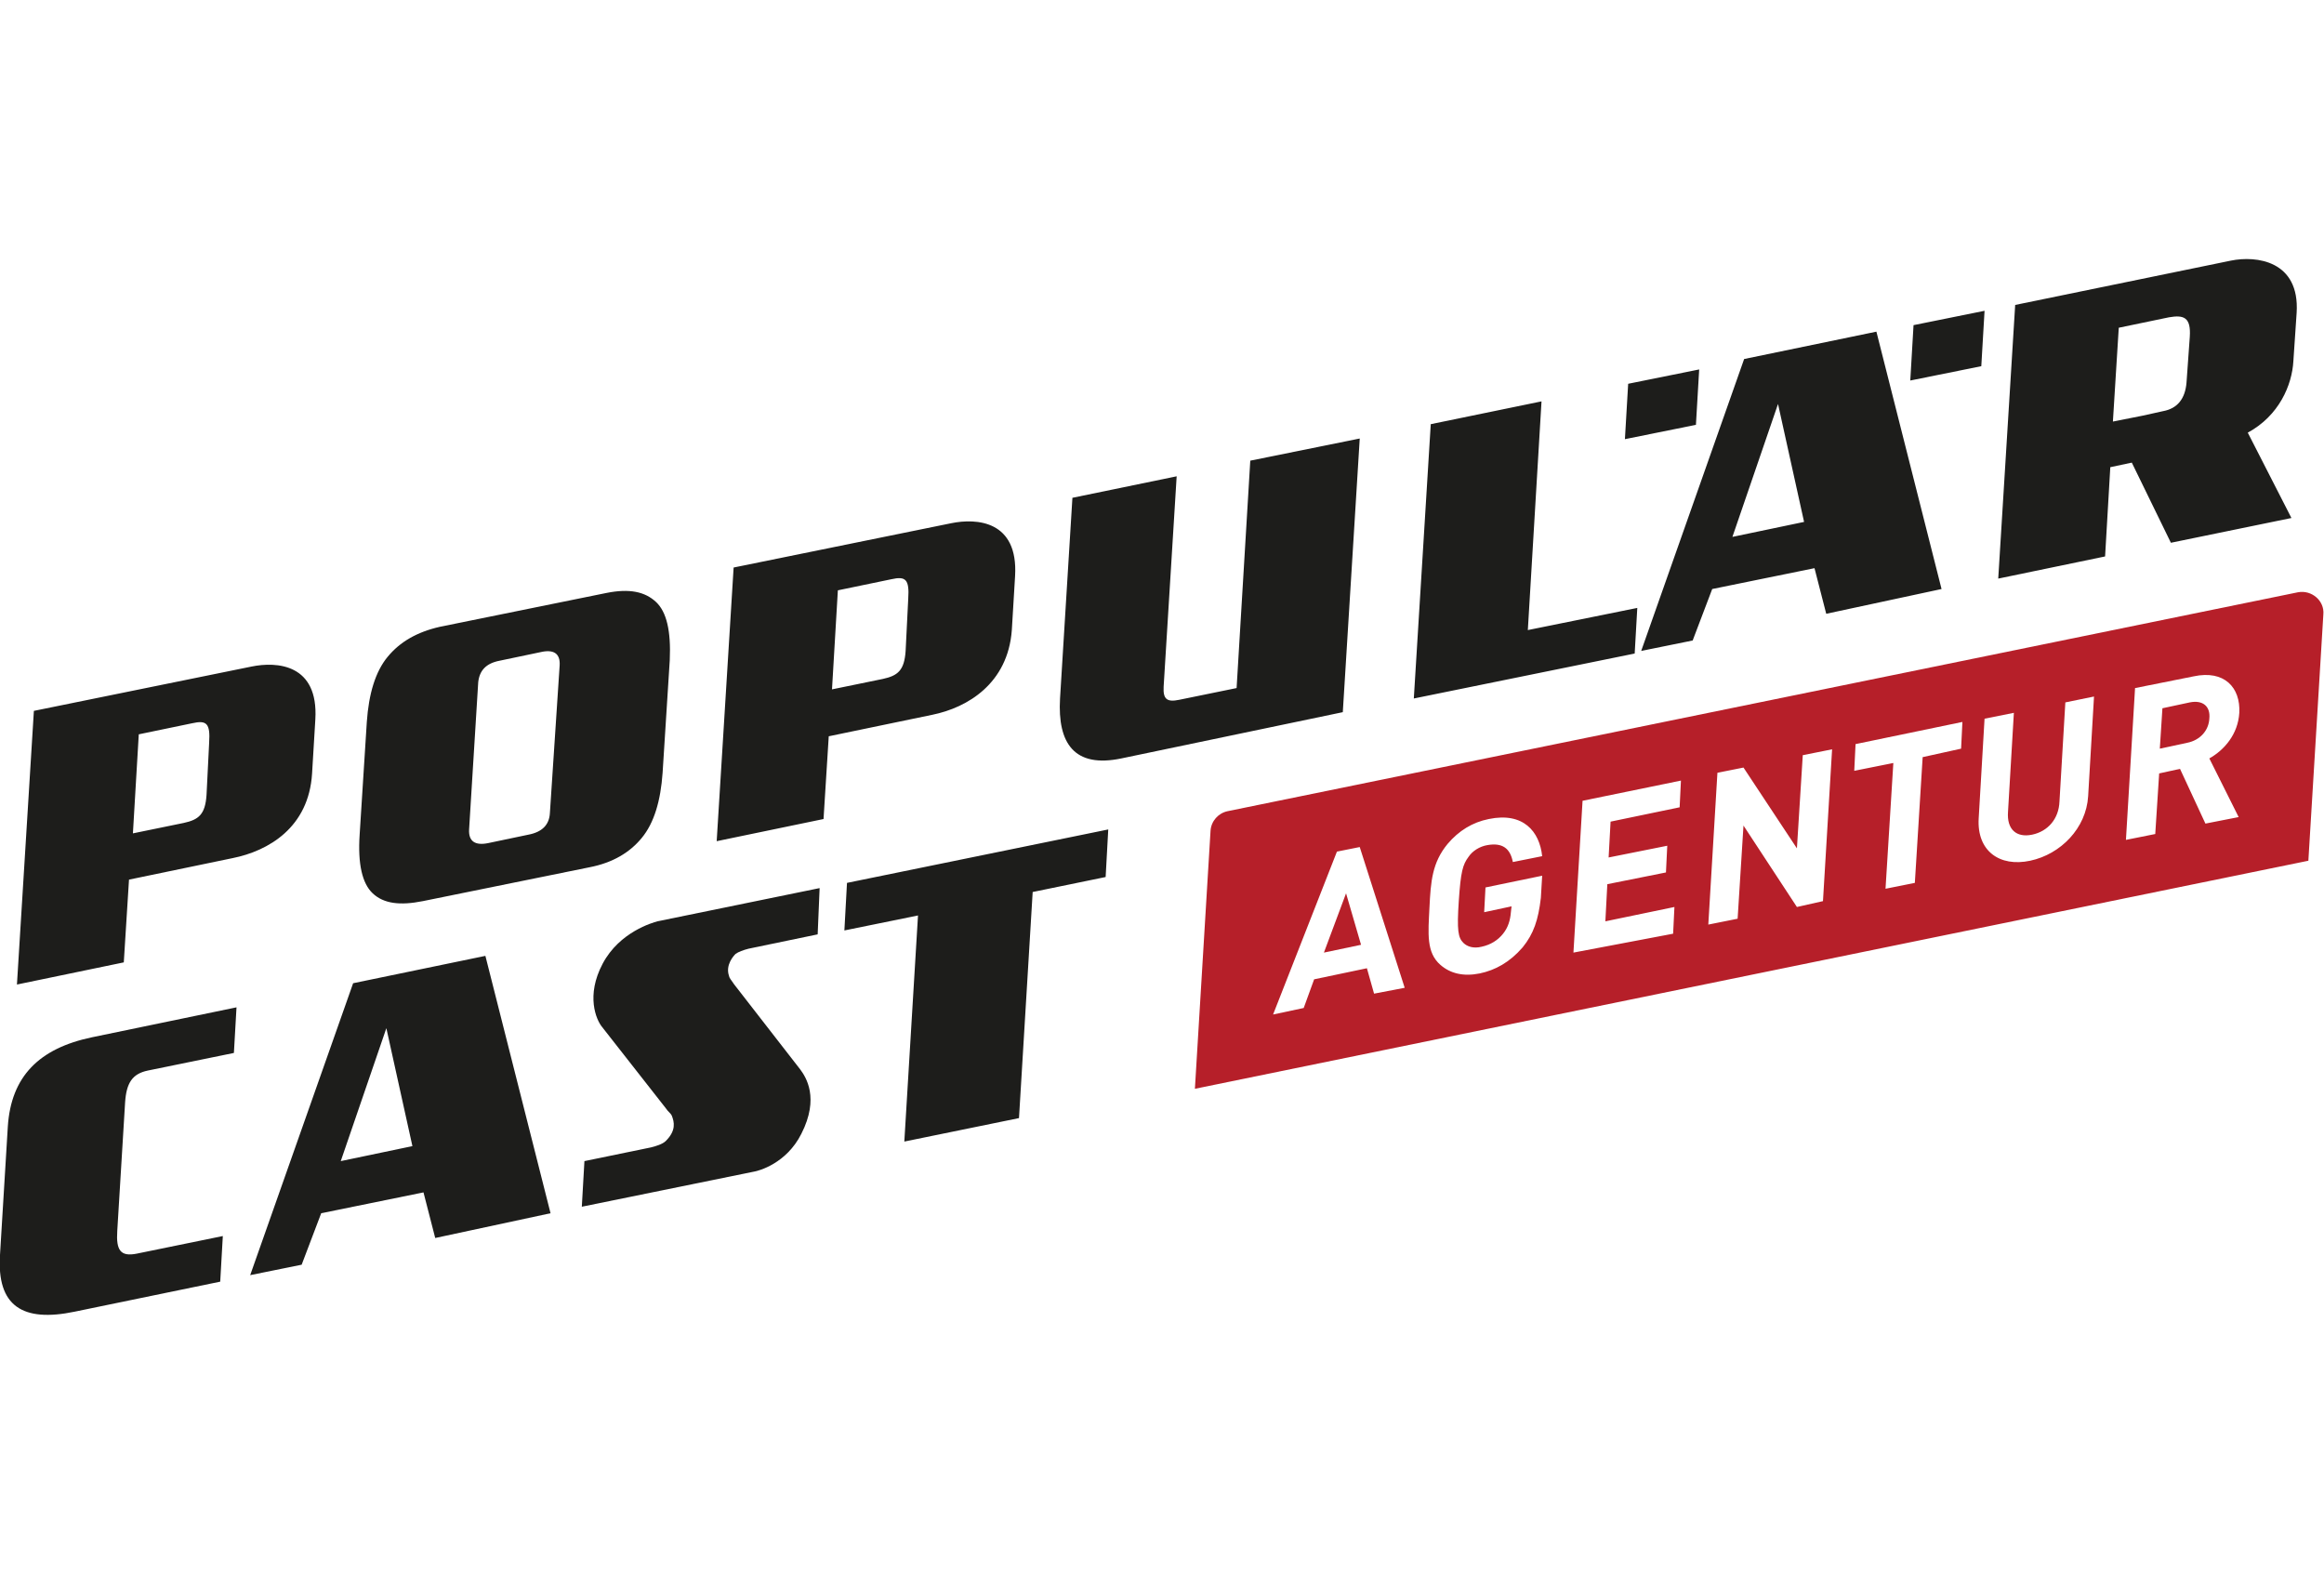 <?xml version="1.0" encoding="utf-8"?>
<!-- Generator: Adobe Illustrator 25.0.1, SVG Export Plug-In . SVG Version: 6.00 Build 0)  -->
<svg version="1.1" id="Ebene_1" xmlns="http://www.w3.org/2000/svg" xmlns:xlink="http://www.w3.org/1999/xlink" x="0px" y="0px"
	 viewBox="0 0 356.7 241.4" style="enable-background:new 0 0 356.7 241.4;" xml:space="preserve">
<style type="text/css">
	.st0{fill:#1D1D1B;}
	.st1{fill:#B61F29;}
</style>
<path class="st0" d="M35.7,131.7L19.8,135L19,147.7l-16.4,3.4l2.6-42l33.4-6.8c3.9-0.8,10.3-0.4,9.8,8.1l-0.5,8.3
	C47.4,127,41.2,130.6,35.7,131.7z M32.1,114c0.2-3-0.4-3.5-2.6-3l-8.2,1.7l-0.9,15.2l7.8-1.6c2.3-0.5,3.3-1.3,3.5-4.3L32.1,114z
	 M98.5,128.6c-1.8,2.2-4.4,3.8-8,4.5l-25.6,5.2c-3.5,0.7-6,0.4-7.7-1.2c-1.6-1.5-2.3-4.5-2-9l1.1-17.3c0.3-4.3,1.3-7.7,3.2-10
	s4.5-3.8,8-4.6L93.1,91c3.5-0.7,5.9-0.2,7.6,1.4c1.6,1.5,2.3,4.4,2.1,8.9l-1.1,17.3C101.4,122.9,100.4,126.3,98.5,128.6z
	 M85.9,102.1c0.1-1.8-0.9-2.5-3-2l-6.2,1.3c-2.1,0.4-3.1,1.5-3.3,3.3L72,127.3c-0.1,1.8,0.9,2.5,2.9,2.1l6.2-1.3
	c2.1-0.4,3.2-1.5,3.3-3.3L85.9,102.1z M143.1,109.7l-15.9,3.3l-0.8,12.7l-16.4,3.4l2.6-42l33.4-6.8c3.9-0.8,10.3-0.4,9.8,8.1
	l-0.5,8.3C154.7,104.9,148.5,108.6,143.1,109.7z M139.4,91.9c0.2-3-0.4-3.5-2.6-3l-8.2,1.7l-0.9,15.2l7.8-1.6
	c2.3-0.5,3.3-1.3,3.5-4.3L139.4,91.9z M172.1,116.4c-7.2,1.5-9.8-2.3-9.4-9.2l1.9-30.8l16-3.3l-2,32.3c-0.1,1.9,0.5,2.4,2.4,2
	l8.8-1.8l2.1-34.9l16.8-3.4l-2.6,42L172.1,116.4z M217,107.2l2.6-42.1l17-3.5l-2.1,35.1l16.8-3.4l-0.4,7L217,107.2z M280.3,94.2
	l-1.8-7l-15.7,3.2l-3,7.9l-7.9,1.6l15.8-44.8c18.8-3.9,20.3-4.2,20.3-4.2l10,39.5L280.3,94.2z M272.9,62l-7,20.4l11-2.3L272.9,62z
	 M333.2,83.3l-6-12.3l-3.3,0.7l-0.8,13.7l-16.4,3.4l2.6-42l33.1-6.8c3.9-0.8,10.6,0,10.1,8l-0.5,7.4c-0.2,3.7-2.2,8.4-7,11l6.7,13.1
	L333.2,83.3z M336.1,51.7c0.2-3-0.9-3.4-3.2-3l-7.7,1.6l-0.9,14.4c5.6-1.1,4.1-0.8,7.7-1.6c2.2-0.4,3.4-1.9,3.6-4.4L336.1,51.7z
	 M11.5,201.3c-8.1,1.7-12-0.9-11.5-8.7l1.2-19.7c0.5-7.7,4.8-12,12.9-13.7l22.2-4.6l-0.4,7l-13.2,2.7c-2.4,0.5-3.3,1.9-3.5,4.9
	L18,188.9c-0.2,3,0.5,4,3,3.5l13.2-2.7l-0.4,7L11.5,201.3z M66.8,190l-1.8-7l-15.7,3.2l-3,7.9l-7.9,1.6l15.8-44.8
	c18.8-3.9,20.3-4.2,20.3-4.2l10,39.5L66.8,190z M59.3,157.8l-7,20.4l11-2.3L59.3,157.8z M125.5,143.4l-10.6,2.2
	c-0.8,0.2-1.6,0.5-2,0.8c-0.3,0.3-1.6,1.7-1,3.4c0,0.2,0.3,0.6,0.8,1.3l10.1,13c0.9,1.2,3,4.4,0.2,9.9c-2.3,4.6-6.6,5.7-7.2,5.8
	l-26.5,5.4l0.4-7l10.2-2.1c0.8-0.2,1.8-0.5,2.3-1c1.6-1.6,1.3-2.9,0.9-3.9c-0.2-0.4-0.5-0.5-0.9-1.1l-9.8-12.5
	c-0.9-1.1-2.5-4.8,0.1-9.7s7.7-6.3,8.4-6.5l24.9-5.1L125.5,143.4z M158.5,136.9l-2.1,34.7l-17.6,3.6l2.1-34.7l-11.3,2.3l0.4-7.3
	l40.1-8.2l-0.4,7.3L158.5,136.9z M249.4,67.4l0.5-8.5l10.9-2.2l-0.5,8.5L249.4,67.4z M293.2,58.4l0.5-8.5l10.9-2.2l-0.5,8.5
	L293.2,58.4z"/>
<g>
	<path class="st1" d="M336.1,107.8l-4.2,0.9l-0.4,6.2l4.2-0.9c2-0.4,3.3-1.9,3.4-3.7C339.3,108.4,338.1,107.4,336.1,107.8z"/>
	<path class="st1" d="M352.7,90.9l-164.3,33.6c-1.4,0.3-2.5,1.5-2.6,3l-2.4,39.6l170.9-35l2.3-37.8
		C356.8,92.2,354.8,90.5,352.7,90.9z M210.9,152.5l-1.1-3.9l-8.1,1.7l-1.6,4.4l-4.7,1l9.8-25l3.5-0.7l6.9,21.6L210.9,152.5z
		 M224.6,144.7c0.6,0.6,1.6,0.9,2.8,0.6c1.4-0.3,2.5-1,3.3-2s1.1-2.1,1.2-3.3l0.1-0.9l-4.2,0.9l0.2-3.8l8.7-1.8l-0.2,3.4
		c-0.4,3.4-1.1,5.5-2.8,7.6c-2,2.3-4.2,3.5-6.6,4c-2.5,0.5-4.5,0-6-1.3c-2.2-1.9-1.9-4.8-1.7-8.8s0.4-6.9,2.8-9.8
		c1.7-2,3.8-3.3,6.3-3.8c5.3-1.1,7.8,1.9,8.2,5.7l-4.5,0.9c-0.4-2.1-1.6-3-3.9-2.6c-1.2,0.2-2.3,0.9-2.9,1.8
		c-0.9,1.2-1.2,2.3-1.5,6.8S223.8,143.9,224.6,144.7z M257.8,123.9l-10.6,2.2l-0.3,5.5l9-1.8l-0.2,4.1l-9,1.8l-0.3,5.7l10.6-2.2
		l-0.2,4.1l-15.3,2.9l1.4-23.3l15.1-3.1L257.8,123.9z M279.8,138.3l-4,0.9l-8.2-12.5l-0.9,14.3l-4.5,0.9l1.4-23.3l4-0.8l8.2,12.4
		l0.9-14.3l4.5-0.9L279.8,138.3z M301,114.9l-5.9,1.3l-1.2,19.3l-4.5,0.9l1.2-19.3l-6,1.2l0.2-4.1l16.4-3.4L301,114.9z M320.5,122.2
		c-0.3,4.9-4.2,8.9-8.9,9.9c-4.7,1-8.2-1.5-7.9-6.5l0.9-15.3l4.5-0.9l-0.9,15.2c-0.2,2.7,1.3,4,3.7,3.5c2.4-0.5,4.1-2.4,4.2-5.1
		l0.9-15.2l4.4-0.9L320.5,122.2z M343.7,109.4c-0.2,3.3-2.3,5.7-4.6,7l4.5,9l-5.1,1l-3.9-8.4l-3.2,0.7l-0.6,9.3l-4.5,0.9l1.4-23.3
		l9-1.8C341.4,102.8,343.9,105.5,343.7,109.4z"/>
	<polygon class="st1" points="203.2,146.2 208.9,145 206.6,137.1 	"/>
</g>
</svg>
